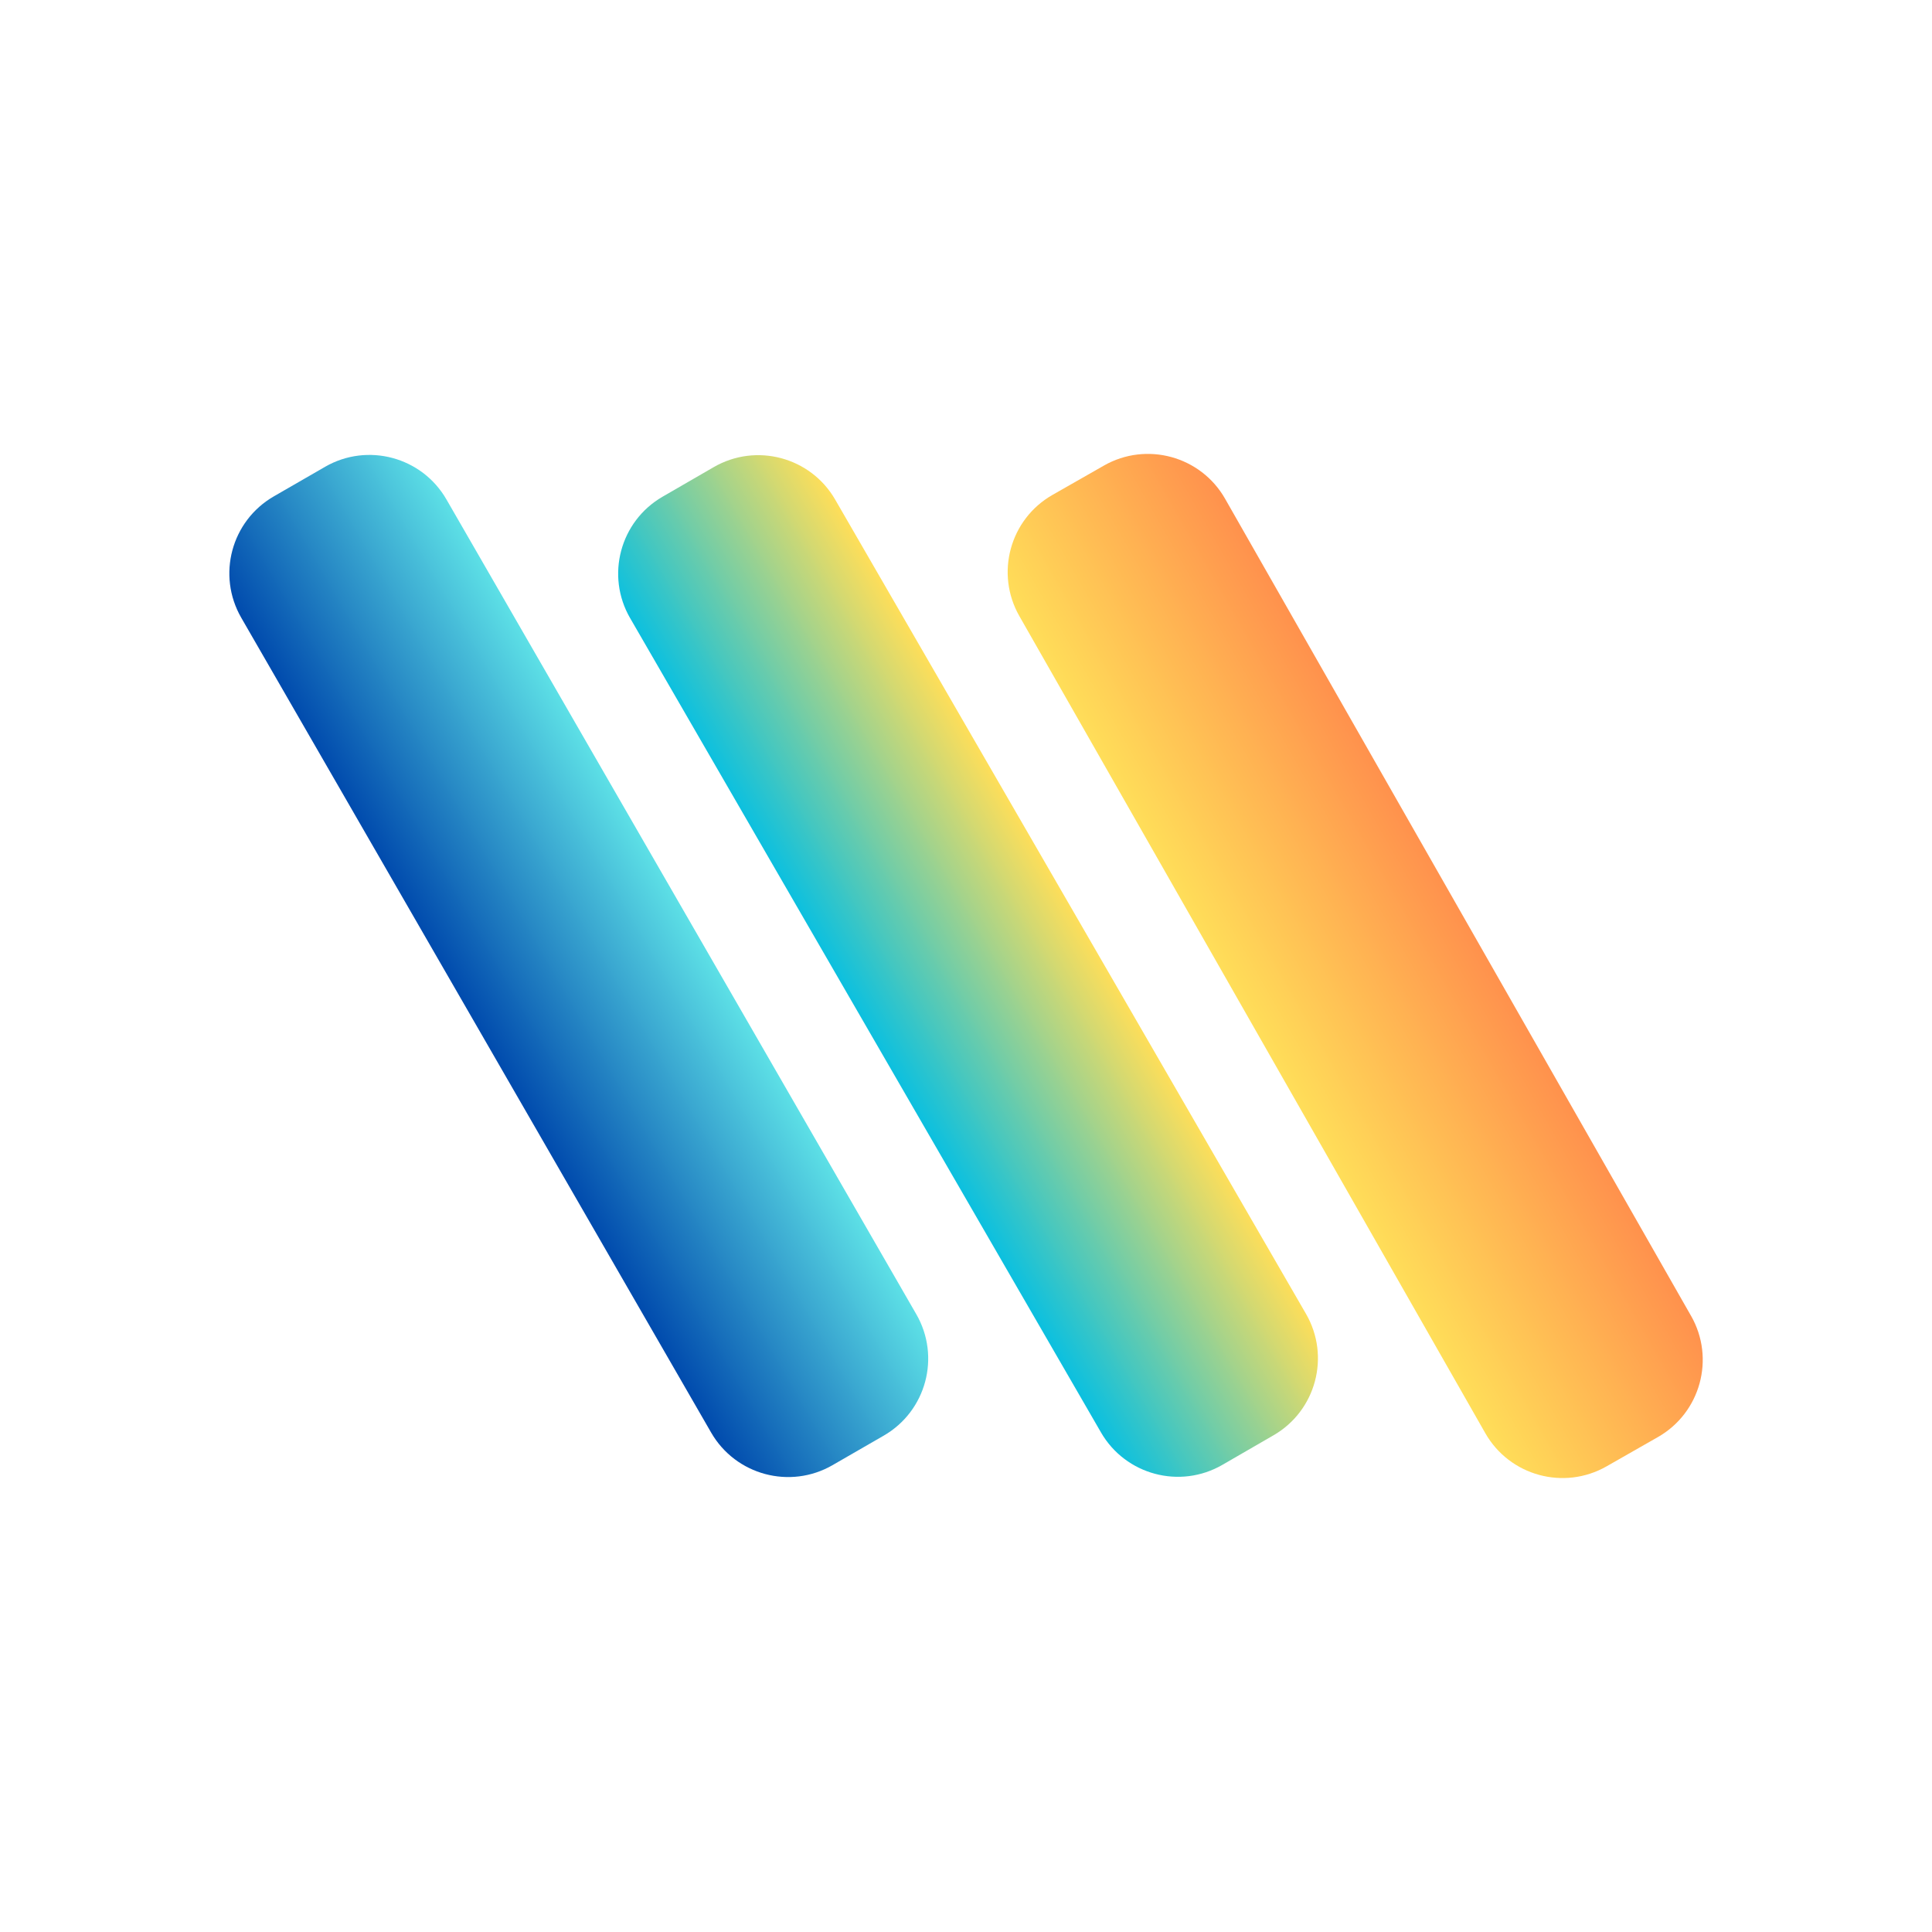 <svg xmlns="http://www.w3.org/2000/svg" xmlns:xlink="http://www.w3.org/1999/xlink" width="500" zoomAndPan="magnify" viewBox="0 0 375 375" height="500" preserveAspectRatio="xMidYMid meet" version="1.0"><defs><clipPath id="a8a8251035"><path d="M 195 88 L 331 88 L 331 287 L 195 287 Z M 195 88 " clip-rule="nonzero"/></clipPath><clipPath id="c839bb0ec2"><path d="M 189.312 104.602 L 229.246 81.828 L 336.797 270.426 L 296.863 293.199 Z M 189.312 104.602 " clip-rule="nonzero"/></clipPath><clipPath id="83893935fc"><path d="M 204.297 96.055 L 214.262 90.371 C 222.539 85.652 233.074 88.535 237.793 96.812 L 328.234 255.406 C 332.953 263.684 330.07 274.219 321.793 278.938 L 311.828 284.621 C 303.555 289.34 293.02 286.457 288.297 278.18 L 197.859 119.586 C 193.137 111.309 196.02 100.773 204.297 96.055 Z M 204.297 96.055 " clip-rule="nonzero"/></clipPath><clipPath id="001799a122"><path d="M 189.312 104.602 L 229.246 81.828 L 336.797 270.426 L 296.863 293.199 Z M 189.312 104.602 " clip-rule="nonzero"/></clipPath><clipPath id="b583282966"><path d="M 189.312 104.602 L 229.246 81.828 L 336.777 270.395 L 296.844 293.168 Z M 189.312 104.602 " clip-rule="nonzero"/></clipPath><linearGradient x1="-491.105" gradientTransform="matrix(0.156, -0.089, 0.089, 0.156, 189.312, 104.601)" y1="604.391" x2="747.105" gradientUnits="userSpaceOnUse" y2="604.391" id="e8ed6de428"><stop stop-opacity="1" stop-color="rgb(100%, 87.099%, 34.9%)" offset="0"/><stop stop-opacity="1" stop-color="rgb(100%, 87.099%, 34.9%)" offset="0.25"/><stop stop-opacity="1" stop-color="rgb(100%, 87.099%, 34.9%)" offset="0.375"/><stop stop-opacity="1" stop-color="rgb(100%, 87.099%, 34.9%)" offset="0.391"/><stop stop-opacity="1" stop-color="rgb(100%, 86.966%, 34.879%)" offset="0.398"/><stop stop-opacity="1" stop-color="rgb(100%, 86.264%, 34.769%)" offset="0.402"/><stop stop-opacity="1" stop-color="rgb(100%, 85.693%, 34.68%)" offset="0.406"/><stop stop-opacity="1" stop-color="rgb(100%, 85.123%, 34.592%)" offset="0.41"/><stop stop-opacity="1" stop-color="rgb(100%, 84.552%, 34.503%)" offset="0.414"/><stop stop-opacity="1" stop-color="rgb(100%, 83.981%, 34.413%)" offset="0.418"/><stop stop-opacity="1" stop-color="rgb(100%, 83.411%, 34.325%)" offset="0.422"/><stop stop-opacity="1" stop-color="rgb(100%, 82.84%, 34.236%)" offset="0.426"/><stop stop-opacity="1" stop-color="rgb(100%, 82.269%, 34.148%)" offset="0.43"/><stop stop-opacity="1" stop-color="rgb(100%, 81.699%, 34.059%)" offset="0.434"/><stop stop-opacity="1" stop-color="rgb(100%, 81.128%, 33.971%)" offset="0.438"/><stop stop-opacity="1" stop-color="rgb(100%, 80.557%, 33.881%)" offset="0.441"/><stop stop-opacity="1" stop-color="rgb(100%, 79.988%, 33.792%)" offset="0.445"/><stop stop-opacity="1" stop-color="rgb(100%, 79.417%, 33.704%)" offset="0.449"/><stop stop-opacity="1" stop-color="rgb(100%, 78.847%, 33.615%)" offset="0.453"/><stop stop-opacity="1" stop-color="rgb(100%, 78.276%, 33.525%)" offset="0.457"/><stop stop-opacity="1" stop-color="rgb(100%, 77.705%, 33.437%)" offset="0.461"/><stop stop-opacity="1" stop-color="rgb(100%, 77.135%, 33.348%)" offset="0.465"/><stop stop-opacity="1" stop-color="rgb(100%, 76.564%, 33.26%)" offset="0.469"/><stop stop-opacity="1" stop-color="rgb(100%, 75.993%, 33.171%)" offset="0.473"/><stop stop-opacity="1" stop-color="rgb(100%, 75.423%, 33.083%)" offset="0.477"/><stop stop-opacity="1" stop-color="rgb(100%, 74.852%, 32.993%)" offset="0.48"/><stop stop-opacity="1" stop-color="rgb(100%, 74.281%, 32.904%)" offset="0.484"/><stop stop-opacity="1" stop-color="rgb(100%, 73.711%, 32.816%)" offset="0.488"/><stop stop-opacity="1" stop-color="rgb(100%, 73.14%, 32.727%)" offset="0.492"/><stop stop-opacity="1" stop-color="rgb(100%, 72.569%, 32.637%)" offset="0.496"/><stop stop-opacity="1" stop-color="rgb(100%, 71.999%, 32.549%)" offset="0.5"/><stop stop-opacity="1" stop-color="rgb(100%, 71.428%, 32.46%)" offset="0.504"/><stop stop-opacity="1" stop-color="rgb(100%, 70.859%, 32.372%)" offset="0.508"/><stop stop-opacity="1" stop-color="rgb(100%, 70.288%, 32.283%)" offset="0.512"/><stop stop-opacity="1" stop-color="rgb(100%, 69.717%, 32.195%)" offset="0.516"/><stop stop-opacity="1" stop-color="rgb(100%, 69.147%, 32.104%)" offset="0.52"/><stop stop-opacity="1" stop-color="rgb(100%, 68.576%, 32.016%)" offset="0.523"/><stop stop-opacity="1" stop-color="rgb(100%, 68.005%, 31.927%)" offset="0.527"/><stop stop-opacity="1" stop-color="rgb(100%, 67.435%, 31.839%)" offset="0.531"/><stop stop-opacity="1" stop-color="rgb(100%, 66.864%, 31.75%)" offset="0.535"/><stop stop-opacity="1" stop-color="rgb(100%, 66.293%, 31.662%)" offset="0.539"/><stop stop-opacity="1" stop-color="rgb(100%, 65.723%, 31.572%)" offset="0.543"/><stop stop-opacity="1" stop-color="rgb(100%, 65.152%, 31.483%)" offset="0.547"/><stop stop-opacity="1" stop-color="rgb(100%, 64.581%, 31.395%)" offset="0.551"/><stop stop-opacity="1" stop-color="rgb(100%, 64.011%, 31.306%)" offset="0.555"/><stop stop-opacity="1" stop-color="rgb(100%, 63.44%, 31.216%)" offset="0.559"/><stop stop-opacity="1" stop-color="rgb(100%, 62.869%, 31.128%)" offset="0.562"/><stop stop-opacity="1" stop-color="rgb(100%, 62.299%, 31.039%)" offset="0.566"/><stop stop-opacity="1" stop-color="rgb(100%, 61.729%, 30.951%)" offset="0.57"/><stop stop-opacity="1" stop-color="rgb(100%, 61.159%, 30.862%)" offset="0.574"/><stop stop-opacity="1" stop-color="rgb(100%, 60.588%, 30.774%)" offset="0.578"/><stop stop-opacity="1" stop-color="rgb(100%, 60.017%, 30.684%)" offset="0.582"/><stop stop-opacity="1" stop-color="rgb(100%, 59.447%, 30.595%)" offset="0.586"/><stop stop-opacity="1" stop-color="rgb(100%, 58.876%, 30.507%)" offset="0.59"/><stop stop-opacity="1" stop-color="rgb(100%, 58.305%, 30.418%)" offset="0.594"/><stop stop-opacity="1" stop-color="rgb(100%, 57.735%, 30.328%)" offset="0.598"/><stop stop-opacity="1" stop-color="rgb(100%, 57.164%, 30.24%)" offset="0.602"/><stop stop-opacity="1" stop-color="rgb(100%, 57.031%, 30.219%)" offset="0.609"/><stop stop-opacity="1" stop-color="rgb(100%, 56.898%, 30.199%)" offset="0.625"/><stop stop-opacity="1" stop-color="rgb(100%, 56.898%, 30.199%)" offset="0.75"/><stop stop-opacity="1" stop-color="rgb(100%, 56.898%, 30.199%)" offset="1"/></linearGradient><clipPath id="e10ed1a436"><path d="M 119 88 L 256 88 L 256 287 L 119 287 Z M 119 88 " clip-rule="nonzero"/></clipPath><clipPath id="2f23c49a5d"><path d="M 113.672 105.043 L 153.469 82.031 L 262.148 269.984 L 222.352 292.996 Z M 113.672 105.043 " clip-rule="nonzero"/></clipPath><clipPath id="23af8502ab"><path d="M 128.605 96.41 L 138.535 90.668 C 146.781 85.898 157.336 88.719 162.105 96.965 L 253.492 255.016 C 258.262 263.262 255.441 273.816 247.195 278.586 L 237.262 284.328 C 229.016 289.098 218.465 286.277 213.695 278.027 L 122.305 119.977 C 117.535 111.73 120.355 101.18 128.605 96.41 Z M 128.605 96.41 " clip-rule="nonzero"/></clipPath><clipPath id="ac9f4765f5"><path d="M 113.672 105.043 L 153.469 82.031 L 262.148 269.984 L 222.352 292.996 Z M 113.672 105.043 " clip-rule="nonzero"/></clipPath><clipPath id="e7c2ac384f"><path d="M 113.672 105.043 L 153.469 82.031 L 262.129 269.949 L 222.332 292.961 Z M 113.672 105.043 " clip-rule="nonzero"/></clipPath><linearGradient x1="-494.403" gradientTransform="matrix(0.155, -0.09, 0.09, 0.155, 113.671, 105.044)" y1="604.391" x2="750.403" gradientUnits="userSpaceOnUse" y2="604.391" id="1acb35836f"><stop stop-opacity="1" stop-color="rgb(4.7%, 75.299%, 87.5%)" offset="0"/><stop stop-opacity="1" stop-color="rgb(4.7%, 75.299%, 87.5%)" offset="0.25"/><stop stop-opacity="1" stop-color="rgb(4.7%, 75.299%, 87.5%)" offset="0.375"/><stop stop-opacity="1" stop-color="rgb(4.7%, 75.299%, 87.5%)" offset="0.391"/><stop stop-opacity="1" stop-color="rgb(4.993%, 75.336%, 87.338%)" offset="0.395"/><stop stop-opacity="1" stop-color="rgb(5.286%, 75.372%, 87.177%)" offset="0.398"/><stop stop-opacity="1" stop-color="rgb(7.095%, 75.595%, 86.177%)" offset="0.402"/><stop stop-opacity="1" stop-color="rgb(8.905%, 75.819%, 85.178%)" offset="0.406"/><stop stop-opacity="1" stop-color="rgb(10.715%, 76.044%, 84.178%)" offset="0.41"/><stop stop-opacity="1" stop-color="rgb(12.526%, 76.268%, 83.179%)" offset="0.414"/><stop stop-opacity="1" stop-color="rgb(14.336%, 76.492%, 82.179%)" offset="0.418"/><stop stop-opacity="1" stop-color="rgb(16.147%, 76.717%, 81.181%)" offset="0.422"/><stop stop-opacity="1" stop-color="rgb(17.957%, 76.941%, 80.182%)" offset="0.426"/><stop stop-opacity="1" stop-color="rgb(19.766%, 77.165%, 79.182%)" offset="0.43"/><stop stop-opacity="1" stop-color="rgb(21.576%, 77.39%, 78.183%)" offset="0.434"/><stop stop-opacity="1" stop-color="rgb(23.387%, 77.614%, 77.185%)" offset="0.438"/><stop stop-opacity="1" stop-color="rgb(25.197%, 77.837%, 76.186%)" offset="0.441"/><stop stop-opacity="1" stop-color="rgb(27.007%, 78.061%, 75.186%)" offset="0.445"/><stop stop-opacity="1" stop-color="rgb(28.816%, 78.285%, 74.187%)" offset="0.449"/><stop stop-opacity="1" stop-color="rgb(30.627%, 78.51%, 73.189%)" offset="0.453"/><stop stop-opacity="1" stop-color="rgb(32.437%, 78.734%, 72.189%)" offset="0.457"/><stop stop-opacity="1" stop-color="rgb(34.248%, 78.958%, 71.19%)" offset="0.461"/><stop stop-opacity="1" stop-color="rgb(36.058%, 79.182%, 70.19%)" offset="0.465"/><stop stop-opacity="1" stop-color="rgb(37.868%, 79.407%, 69.193%)" offset="0.469"/><stop stop-opacity="1" stop-color="rgb(39.677%, 79.63%, 68.193%)" offset="0.473"/><stop stop-opacity="1" stop-color="rgb(41.489%, 79.854%, 67.194%)" offset="0.477"/><stop stop-opacity="1" stop-color="rgb(43.298%, 80.078%, 66.194%)" offset="0.48"/><stop stop-opacity="1" stop-color="rgb(45.108%, 80.302%, 65.196%)" offset="0.484"/><stop stop-opacity="1" stop-color="rgb(46.918%, 80.527%, 64.197%)" offset="0.488"/><stop stop-opacity="1" stop-color="rgb(48.729%, 80.751%, 63.197%)" offset="0.492"/><stop stop-opacity="1" stop-color="rgb(50.539%, 80.975%, 62.198%)" offset="0.496"/><stop stop-opacity="1" stop-color="rgb(52.35%, 81.2%, 61.2%)" offset="0.5"/><stop stop-opacity="1" stop-color="rgb(54.16%, 81.424%, 60.2%)" offset="0.504"/><stop stop-opacity="1" stop-color="rgb(55.969%, 81.648%, 59.201%)" offset="0.508"/><stop stop-opacity="1" stop-color="rgb(57.779%, 81.871%, 58.202%)" offset="0.512"/><stop stop-opacity="1" stop-color="rgb(59.59%, 82.095%, 57.202%)" offset="0.516"/><stop stop-opacity="1" stop-color="rgb(61.4%, 82.32%, 56.203%)" offset="0.52"/><stop stop-opacity="1" stop-color="rgb(63.21%, 82.544%, 55.205%)" offset="0.523"/><stop stop-opacity="1" stop-color="rgb(65.019%, 82.768%, 54.205%)" offset="0.527"/><stop stop-opacity="1" stop-color="rgb(66.83%, 82.993%, 53.206%)" offset="0.531"/><stop stop-opacity="1" stop-color="rgb(68.64%, 83.217%, 52.206%)" offset="0.535"/><stop stop-opacity="1" stop-color="rgb(70.451%, 83.441%, 51.208%)" offset="0.539"/><stop stop-opacity="1" stop-color="rgb(72.261%, 83.664%, 50.209%)" offset="0.543"/><stop stop-opacity="1" stop-color="rgb(74.071%, 83.888%, 49.21%)" offset="0.547"/><stop stop-opacity="1" stop-color="rgb(75.88%, 84.113%, 48.21%)" offset="0.551"/><stop stop-opacity="1" stop-color="rgb(77.692%, 84.337%, 47.212%)" offset="0.555"/><stop stop-opacity="1" stop-color="rgb(79.501%, 84.561%, 46.213%)" offset="0.559"/><stop stop-opacity="1" stop-color="rgb(81.311%, 84.785%, 45.213%)" offset="0.562"/><stop stop-opacity="1" stop-color="rgb(83.121%, 85.01%, 44.214%)" offset="0.566"/><stop stop-opacity="1" stop-color="rgb(84.932%, 85.234%, 43.216%)" offset="0.57"/><stop stop-opacity="1" stop-color="rgb(86.742%, 85.457%, 42.216%)" offset="0.574"/><stop stop-opacity="1" stop-color="rgb(88.553%, 85.681%, 41.217%)" offset="0.578"/><stop stop-opacity="1" stop-color="rgb(90.363%, 85.905%, 40.218%)" offset="0.582"/><stop stop-opacity="1" stop-color="rgb(92.172%, 86.13%, 39.22%)" offset="0.586"/><stop stop-opacity="1" stop-color="rgb(93.982%, 86.354%, 38.22%)" offset="0.59"/><stop stop-opacity="1" stop-color="rgb(95.793%, 86.578%, 37.221%)" offset="0.594"/><stop stop-opacity="1" stop-color="rgb(97.603%, 86.803%, 36.221%)" offset="0.598"/><stop stop-opacity="1" stop-color="rgb(99.413%, 87.027%, 35.223%)" offset="0.602"/><stop stop-opacity="1" stop-color="rgb(99.706%, 87.062%, 35.062%)" offset="0.605"/><stop stop-opacity="1" stop-color="rgb(100%, 87.099%, 34.9%)" offset="0.609"/><stop stop-opacity="1" stop-color="rgb(100%, 87.099%, 34.9%)" offset="0.625"/><stop stop-opacity="1" stop-color="rgb(100%, 87.099%, 34.9%)" offset="0.75"/><stop stop-opacity="1" stop-color="rgb(100%, 87.099%, 34.9%)" offset="1"/></linearGradient><clipPath id="67e3afc3bb"><path d="M 44 88 L 181 88 L 181 287 L 44 287 Z M 44 88 " clip-rule="nonzero"/></clipPath><clipPath id="309c957d7f"><path d="M 186.473 270.039 L 146.648 293.004 L 38.191 104.926 L 78.016 81.961 Z M 186.473 270.039 " clip-rule="nonzero"/></clipPath><clipPath id="f4de06bbec"><path d="M 171.531 278.656 L 161.594 284.387 C 153.34 289.145 142.793 286.312 138.031 278.059 L 46.828 119.902 C 42.066 111.648 44.898 101.102 53.152 96.344 L 63.09 90.609 C 71.344 85.852 81.895 88.684 86.652 96.938 L 177.855 255.094 C 182.617 263.348 179.785 273.895 171.531 278.656 Z M 171.531 278.656 " clip-rule="nonzero"/></clipPath><clipPath id="ab82645093"><path d="M 186.473 270.039 L 146.648 293.004 L 38.191 104.926 L 78.016 81.961 Z M 186.473 270.039 " clip-rule="nonzero"/></clipPath><clipPath id="bb528baedd"><path d="M 186.477 270.039 L 146.648 293.004 L 38.211 104.961 L 78.035 81.992 Z M 186.477 270.039 " clip-rule="nonzero"/></clipPath><linearGradient x1="-493.767" gradientTransform="matrix(-0.156, 0.09, -0.09, -0.156, 186.475, 270.038)" y1="604.391" x2="749.767" gradientUnits="userSpaceOnUse" y2="604.391" id="ec8f20c9eb"><stop stop-opacity="1" stop-color="rgb(36.499%, 87.799%, 90.199%)" offset="0"/><stop stop-opacity="1" stop-color="rgb(36.499%, 87.799%, 90.199%)" offset="0.25"/><stop stop-opacity="1" stop-color="rgb(36.499%, 87.799%, 90.199%)" offset="0.375"/><stop stop-opacity="1" stop-color="rgb(36.499%, 87.799%, 90.199%)" offset="0.391"/><stop stop-opacity="1" stop-color="rgb(36.377%, 87.604%, 90.125%)" offset="0.398"/><stop stop-opacity="1" stop-color="rgb(35.564%, 86.292%, 89.624%)" offset="0.402"/><stop stop-opacity="1" stop-color="rgb(34.871%, 85.176%, 89.2%)" offset="0.406"/><stop stop-opacity="1" stop-color="rgb(34.178%, 84.061%, 88.774%)" offset="0.41"/><stop stop-opacity="1" stop-color="rgb(33.485%, 82.945%, 88.35%)" offset="0.414"/><stop stop-opacity="1" stop-color="rgb(32.793%, 81.828%, 87.924%)" offset="0.418"/><stop stop-opacity="1" stop-color="rgb(32.101%, 80.713%, 87.5%)" offset="0.422"/><stop stop-opacity="1" stop-color="rgb(31.409%, 79.597%, 87.074%)" offset="0.426"/><stop stop-opacity="1" stop-color="rgb(30.716%, 78.482%, 86.65%)" offset="0.43"/><stop stop-opacity="1" stop-color="rgb(30.023%, 77.367%, 86.224%)" offset="0.434"/><stop stop-opacity="1" stop-color="rgb(29.33%, 76.251%, 85.8%)" offset="0.438"/><stop stop-opacity="1" stop-color="rgb(28.638%, 75.134%, 85.374%)" offset="0.441"/><stop stop-opacity="1" stop-color="rgb(27.945%, 74.019%, 84.95%)" offset="0.445"/><stop stop-opacity="1" stop-color="rgb(27.252%, 72.903%, 84.525%)" offset="0.449"/><stop stop-opacity="1" stop-color="rgb(26.559%, 71.788%, 84.1%)" offset="0.453"/><stop stop-opacity="1" stop-color="rgb(25.867%, 70.671%, 83.675%)" offset="0.457"/><stop stop-opacity="1" stop-color="rgb(25.175%, 69.556%, 83.249%)" offset="0.461"/><stop stop-opacity="1" stop-color="rgb(24.483%, 68.44%, 82.823%)" offset="0.465"/><stop stop-opacity="1" stop-color="rgb(23.79%, 67.325%, 82.399%)" offset="0.469"/><stop stop-opacity="1" stop-color="rgb(23.097%, 66.209%, 81.973%)" offset="0.473"/><stop stop-opacity="1" stop-color="rgb(22.404%, 65.094%, 81.549%)" offset="0.477"/><stop stop-opacity="1" stop-color="rgb(21.712%, 63.977%, 81.123%)" offset="0.48"/><stop stop-opacity="1" stop-color="rgb(21.019%, 62.862%, 80.699%)" offset="0.484"/><stop stop-opacity="1" stop-color="rgb(20.326%, 61.746%, 80.273%)" offset="0.488"/><stop stop-opacity="1" stop-color="rgb(19.635%, 60.631%, 79.849%)" offset="0.492"/><stop stop-opacity="1" stop-color="rgb(18.942%, 59.515%, 79.424%)" offset="0.496"/><stop stop-opacity="1" stop-color="rgb(18.25%, 58.4%, 78.999%)" offset="0.5"/><stop stop-opacity="1" stop-color="rgb(17.557%, 57.283%, 78.574%)" offset="0.504"/><stop stop-opacity="1" stop-color="rgb(16.864%, 56.168%, 78.149%)" offset="0.508"/><stop stop-opacity="1" stop-color="rgb(16.171%, 55.052%, 77.724%)" offset="0.512"/><stop stop-opacity="1" stop-color="rgb(15.479%, 53.937%, 77.299%)" offset="0.516"/><stop stop-opacity="1" stop-color="rgb(14.786%, 52.82%, 76.874%)" offset="0.52"/><stop stop-opacity="1" stop-color="rgb(14.093%, 51.704%, 76.45%)" offset="0.523"/><stop stop-opacity="1" stop-color="rgb(13.4%, 50.589%, 76.024%)" offset="0.527"/><stop stop-opacity="1" stop-color="rgb(12.709%, 49.474%, 75.6%)" offset="0.531"/><stop stop-opacity="1" stop-color="rgb(12.016%, 48.358%, 75.174%)" offset="0.535"/><stop stop-opacity="1" stop-color="rgb(11.324%, 47.243%, 74.748%)" offset="0.539"/><stop stop-opacity="1" stop-color="rgb(10.631%, 46.126%, 74.323%)" offset="0.543"/><stop stop-opacity="1" stop-color="rgb(9.938%, 45.01%, 73.898%)" offset="0.547"/><stop stop-opacity="1" stop-color="rgb(9.245%, 43.895%, 73.473%)" offset="0.551"/><stop stop-opacity="1" stop-color="rgb(8.553%, 42.78%, 73.048%)" offset="0.555"/><stop stop-opacity="1" stop-color="rgb(7.86%, 41.663%, 72.623%)" offset="0.559"/><stop stop-opacity="1" stop-color="rgb(7.169%, 40.547%, 72.198%)" offset="0.562"/><stop stop-opacity="1" stop-color="rgb(6.476%, 39.432%, 71.773%)" offset="0.566"/><stop stop-opacity="1" stop-color="rgb(5.783%, 38.316%, 71.349%)" offset="0.57"/><stop stop-opacity="1" stop-color="rgb(5.09%, 37.201%, 70.923%)" offset="0.574"/><stop stop-opacity="1" stop-color="rgb(4.398%, 36.086%, 70.499%)" offset="0.578"/><stop stop-opacity="1" stop-color="rgb(3.705%, 34.969%, 70.073%)" offset="0.582"/><stop stop-opacity="1" stop-color="rgb(3.012%, 33.853%, 69.649%)" offset="0.586"/><stop stop-opacity="1" stop-color="rgb(2.319%, 32.738%, 69.223%)" offset="0.59"/><stop stop-opacity="1" stop-color="rgb(1.627%, 31.622%, 68.799%)" offset="0.594"/><stop stop-opacity="1" stop-color="rgb(0.934%, 30.505%, 68.373%)" offset="0.598"/><stop stop-opacity="1" stop-color="rgb(0.243%, 29.39%, 67.949%)" offset="0.602"/><stop stop-opacity="1" stop-color="rgb(0.121%, 29.195%, 67.874%)" offset="0.609"/><stop stop-opacity="1" stop-color="rgb(0%, 28.999%, 67.799%)" offset="0.625"/><stop stop-opacity="1" stop-color="rgb(0%, 28.999%, 67.799%)" offset="0.75"/><stop stop-opacity="1" stop-color="rgb(0%, 28.999%, 67.799%)" offset="1"/></linearGradient></defs><g clip-path="url(#a8a8251035)"><g clip-path="url(#c839bb0ec2)"><g clip-path="url(#83893935fc)"><g clip-path="url(#001799a122)"><g clip-path="url(#b583282966)"><path fill="url(#e8ed6de428)" d="M 105.488 135.637 L 227.449 349.504 L 420.605 239.355 L 298.645 25.488 Z M 105.488 135.637 " fill-rule="nonzero"/></g></g></g></g></g><g clip-path="url(#e10ed1a436)"><g clip-path="url(#2f23c49a5d)"><g clip-path="url(#23af8502ab)"><g clip-path="url(#ac9f4765f5)"><g clip-path="url(#e7c2ac384f)"><path fill="url(#1acb35836f)" d="M 29.484 136.812 L 152.797 350.078 L 346.316 238.18 L 223 24.914 Z M 29.484 136.812 " fill-rule="nonzero"/></g></g></g></g></g><g clip-path="url(#67e3afc3bb)"><g clip-path="url(#309c957d7f)"><g clip-path="url(#f4de06bbec)"><g clip-path="url(#ab82645093)"><g clip-path="url(#bb528baedd)"><path fill="url(#ec8f20c9eb)" d="M 270.594 238.41 L 147.543 25.027 L -45.91 136.586 L 77.145 349.969 Z M 270.594 238.41 " fill-rule="nonzero"/></g></g></g></g></g></svg>